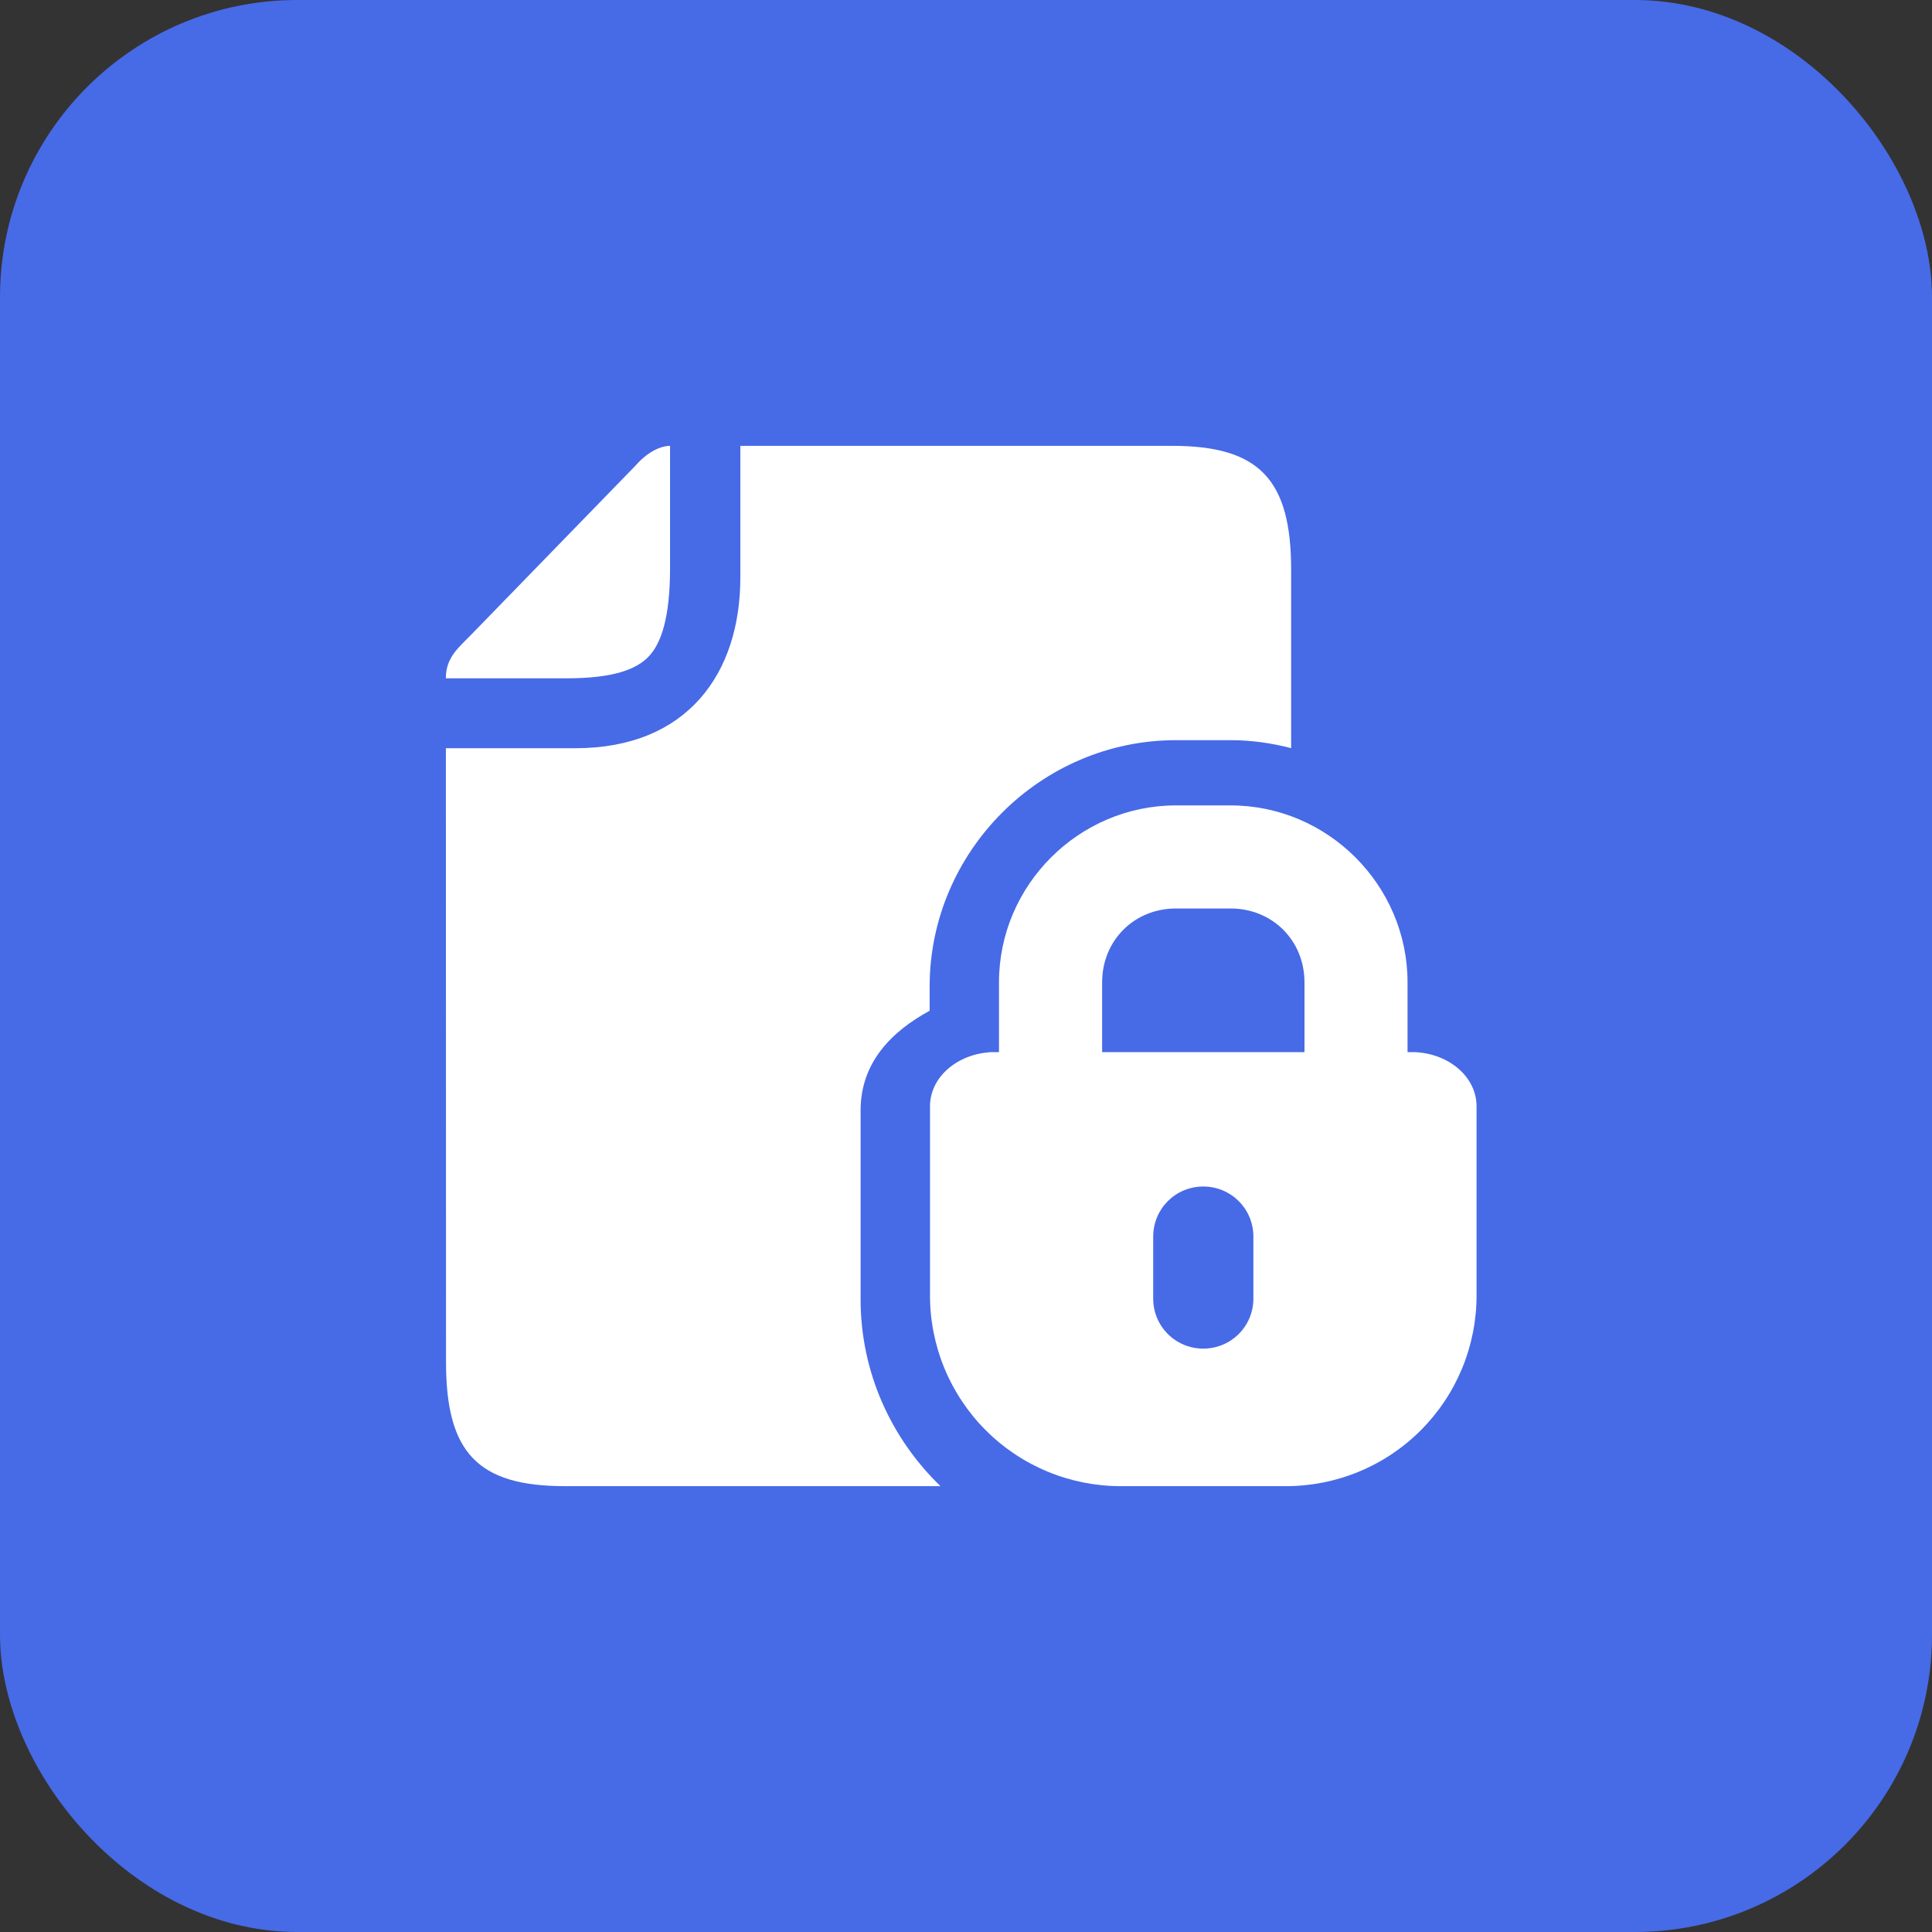 <?xml version="1.0" encoding="UTF-8"?> <svg xmlns="http://www.w3.org/2000/svg" width="65" height="65" viewBox="0 0 65 65" fill="none"><rect x="0" y="0" width="65" height="65" fill="#333333" stroke="none"/><rect x="1" y="1" width="63" height="63" rx="9" fill="#476AE7"></rect><rect x="1" y="1" width="63" height="63" rx="9" stroke="#476AE7" stroke-width="2"></rect><g clip-path="url(#clip0_144_1665)"><path d="M24.908 15V19.411C24.916 22.652 23.124 25.173 19.357 25.173H15.001L15.006 45.829C15.006 48.864 16.067 50 19.008 50H31.642C29.989 48.405 28.954 46.176 28.954 43.714V37.359C28.954 35.737 30.007 34.697 31.277 34.005V33.19C31.277 28.643 35.019 24.902 39.565 24.902H41.401C42.105 24.902 42.785 25.001 43.439 25.171V19.171C43.439 16.139 42.375 15 39.438 15H24.908Z" fill="white"></path><path d="M22.543 15V19.127C22.543 20.785 22.241 21.651 21.826 22.086C21.409 22.521 20.642 22.821 19.055 22.821H15C15 22.114 15.428 21.792 15.866 21.34L21.387 15.659C21.748 15.245 22.18 15.005 22.543 15ZM40.482 39.919C41.418 39.919 42.169 40.669 42.169 41.605V43.688C42.169 44.622 41.418 45.373 40.482 45.373C40.261 45.373 40.042 45.33 39.837 45.246C39.633 45.161 39.447 45.037 39.29 44.881C39.134 44.724 39.01 44.538 38.925 44.334C38.841 44.129 38.798 43.91 38.798 43.688V41.605C38.798 40.669 39.549 39.919 40.482 39.919ZM39.562 30.565H41.403C42.808 30.565 43.888 31.643 43.888 33.049V35.398H37.08V33.049C37.08 31.643 38.157 30.565 39.562 30.565ZM39.562 27.097C36.295 27.097 33.61 29.782 33.61 33.049V35.398H33.352C32.196 35.458 31.289 36.245 31.289 37.218V43.574C31.287 44.418 31.452 45.254 31.774 46.035C32.096 46.815 32.569 47.524 33.166 48.121C33.763 48.719 34.472 49.192 35.252 49.514C36.033 49.837 36.869 50.002 37.713 50H43.253C44.098 50.002 44.934 49.837 45.714 49.514C46.495 49.192 47.203 48.719 47.8 48.121C48.397 47.524 48.87 46.815 49.192 46.035C49.514 45.254 49.679 44.418 49.677 43.574V37.218C49.677 36.245 48.77 35.457 47.615 35.398H47.355V33.049C47.355 29.782 44.669 27.097 41.402 27.097L39.562 27.097Z" fill="white"></path></g><defs><clipPath id="clip0_144_1665"><rect width="35" height="35" fill="white" transform="translate(15 15)"></rect></clipPath></defs></svg> 